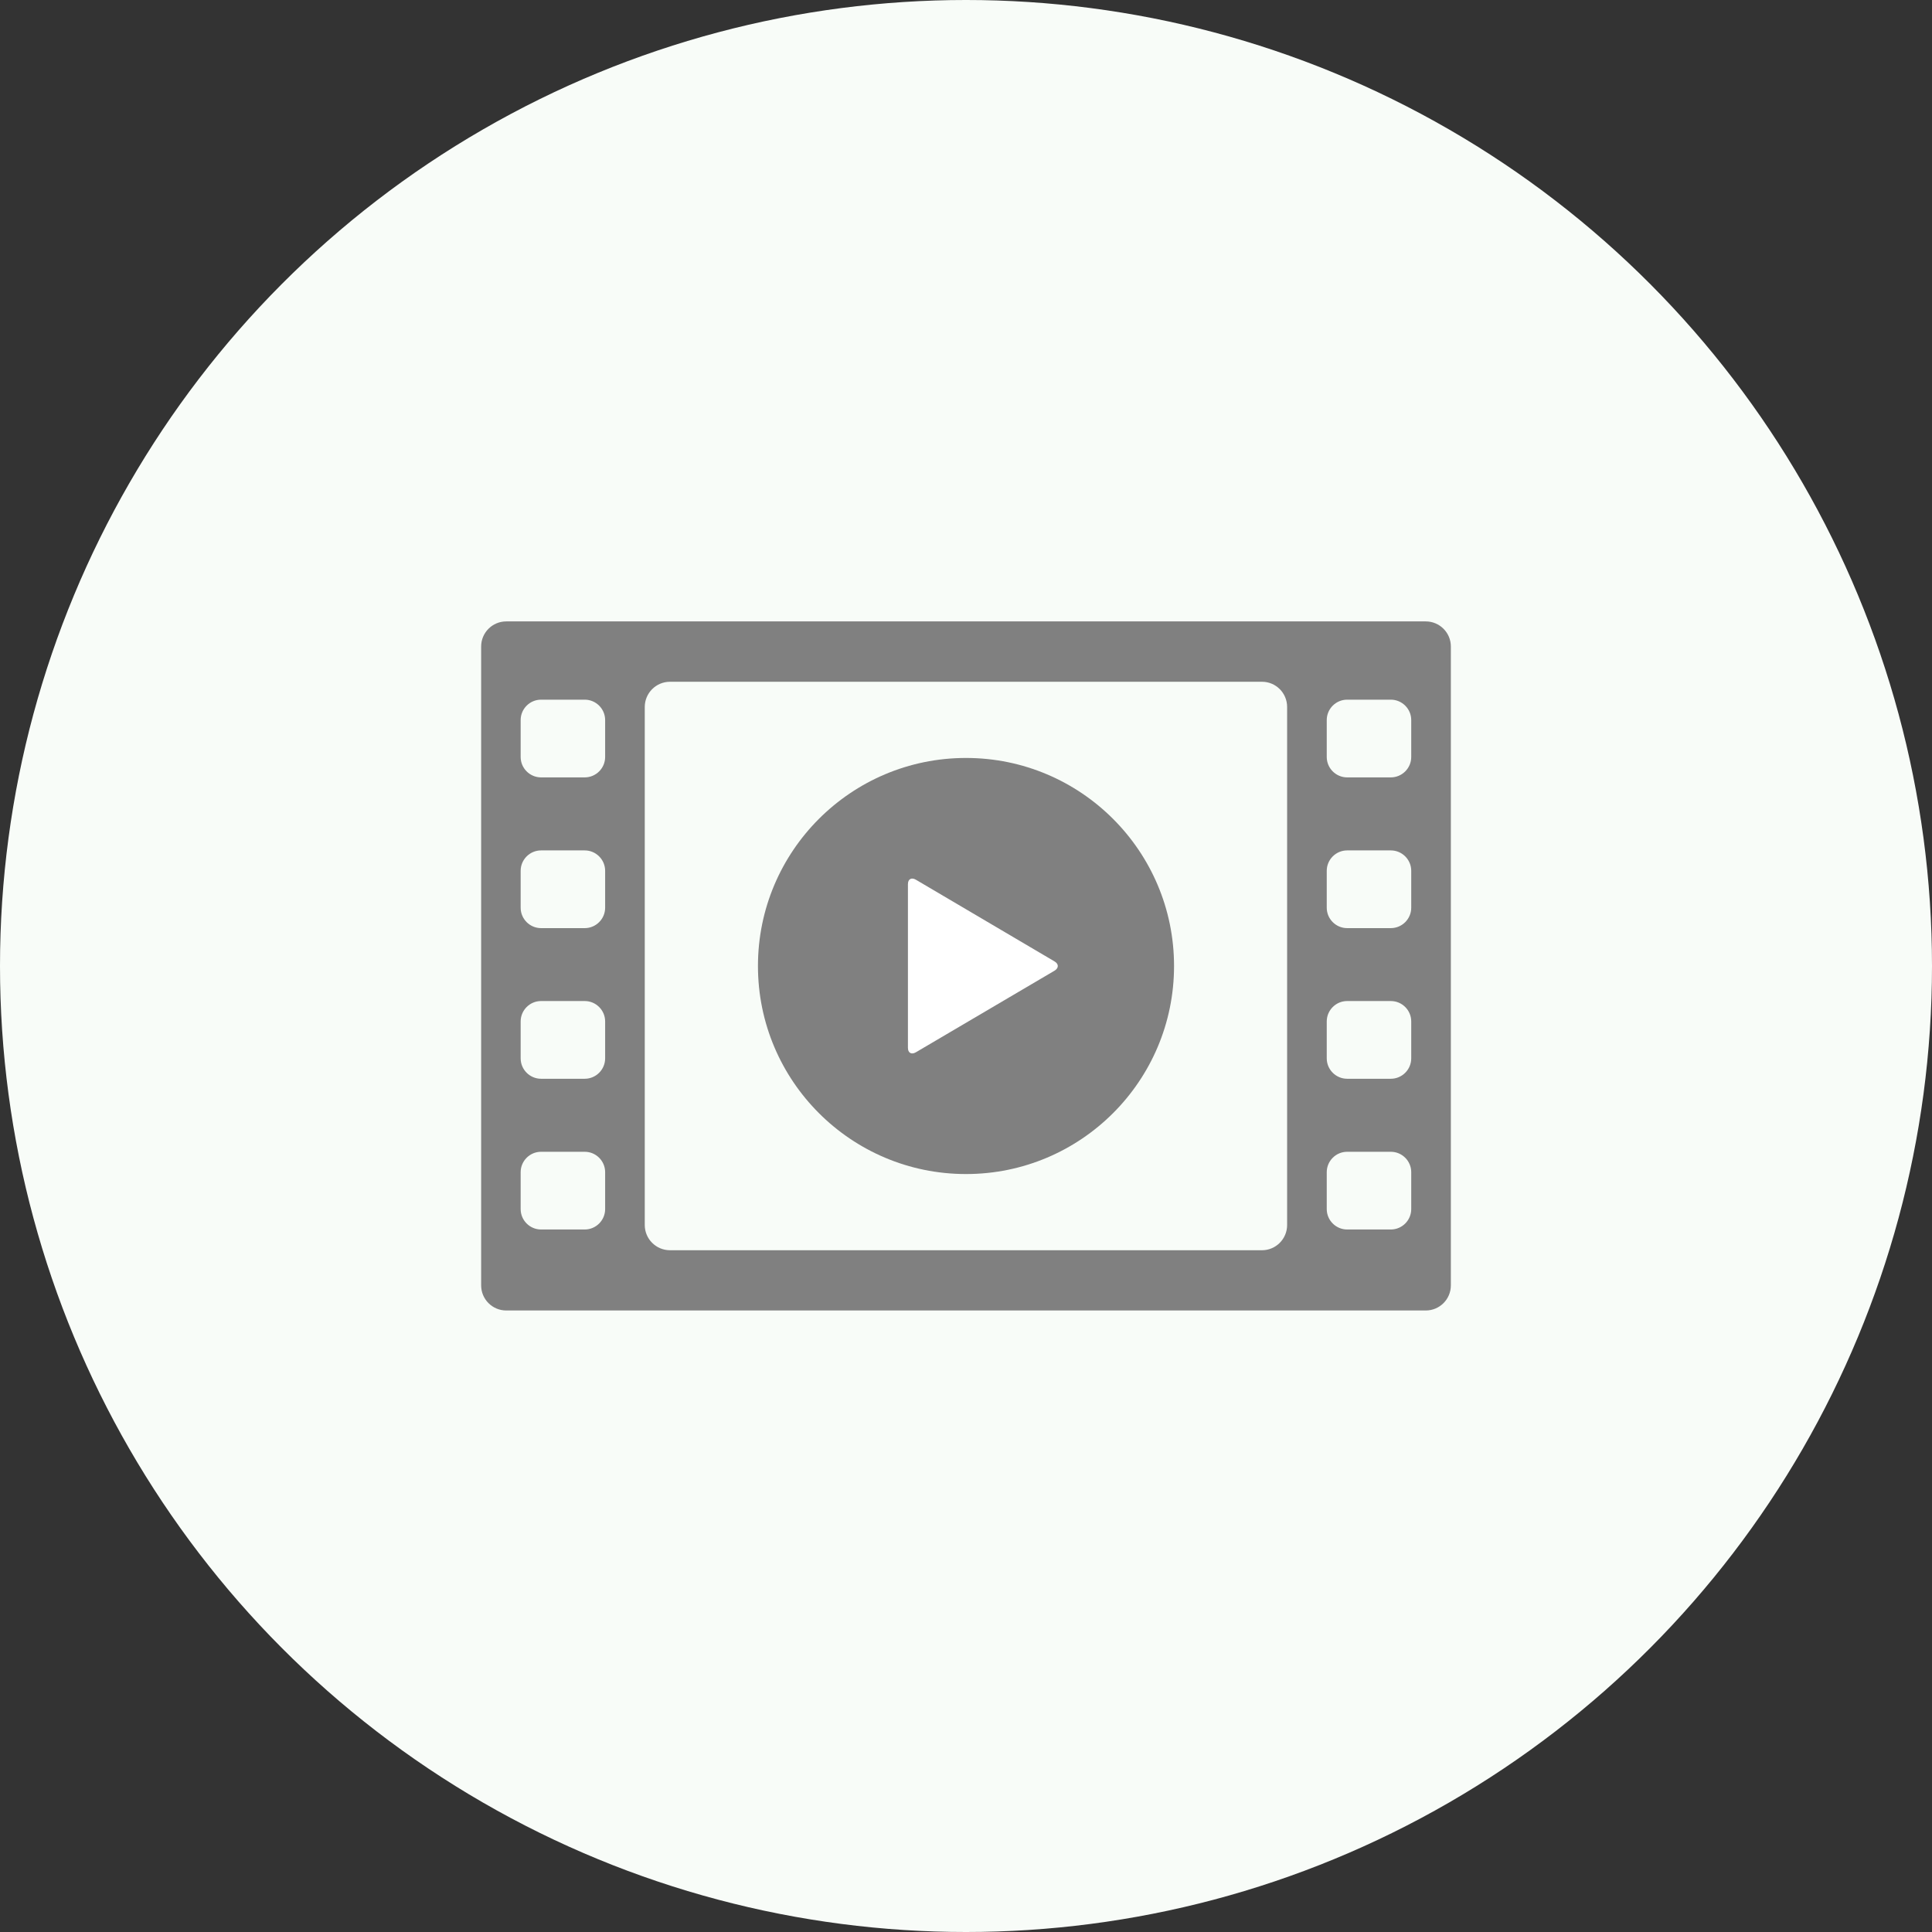 <?xml version="1.0" encoding="utf-8"?>
<!-- Generator: Adobe Illustrator 24.3.0, SVG Export Plug-In . SVG Version: 6.00 Build 0)  -->
<svg version="1.1" id="レイヤー_1" xmlns="http://www.w3.org/2000/svg" xmlns:xlink="http://www.w3.org/1999/xlink" x="0px"
	 y="0px" viewBox="0 0 177 177" style="enable-background:new 0 0 177 177;" xml:space="preserve">
<rect x="0" y="0" width="177" height="177" fill="#333333" stroke="none"/>
<style type="text/css">
	.st0{fill:#F8FCF8;}
	.st1{fill:#808080;}
	.st2{fill:#FFFFFF;}
</style>
<g>
	<circle class="st0" cx="88.5" cy="88.5" r="88.5"/>
	<g>
		<g>
			<path class="st1" d="M130.62,56.93H46.38c-1.27,0-2.3,1.03-2.3,2.3v58.53c0,1.27,1.03,2.3,2.3,2.3h84.24c1.27,0,2.3-1.03,2.3-2.3
				V59.23C132.92,57.96,131.89,56.93,130.62,56.93z M55.44,110.77c0,1.03-0.84,1.87-1.87,1.87h-4c-1.03,0-1.87-0.84-1.87-1.87v-3.38
				c0-1.03,0.84-1.87,1.87-1.87h4c1.03,0,1.87,0.84,1.87,1.87V110.77z M55.44,96.96c0,1.03-0.84,1.87-1.87,1.87h-4
				c-1.03,0-1.87-0.84-1.87-1.87v-3.38c0-1.03,0.84-1.87,1.87-1.87h4c1.03,0,1.87,0.84,1.87,1.87V96.96z M55.44,83.16
				c0,1.03-0.84,1.87-1.87,1.87h-4c-1.03,0-1.87-0.84-1.87-1.87v-3.38c0-1.03,0.84-1.87,1.87-1.87h4c1.03,0,1.87,0.84,1.87,1.87
				V83.16z M55.44,69.35c0,1.03-0.84,1.87-1.87,1.87h-4c-1.03,0-1.87-0.84-1.87-1.87v-3.38c0-1.03,0.84-1.87,1.87-1.87h4
				c1.03,0,1.87,0.84,1.87,1.87V69.35z M117.92,112.23c0,1.27-1.03,2.31-2.3,2.31H61.38c-1.27,0-2.31-1.03-2.31-2.31V64.77
				c0-1.27,1.03-2.31,2.31-2.31h54.24c1.27,0,2.3,1.03,2.3,2.31V112.23z M129.29,110.77c0,1.03-0.84,1.87-1.87,1.87h-4
				c-1.03,0-1.87-0.84-1.87-1.87v-3.38c0-1.03,0.84-1.87,1.87-1.87h4c1.03,0,1.87,0.84,1.87,1.87V110.77z M129.29,96.96
				c0,1.03-0.84,1.87-1.87,1.87h-4c-1.03,0-1.87-0.84-1.87-1.87v-3.38c0-1.03,0.84-1.87,1.87-1.87h4c1.03,0,1.87,0.84,1.87,1.87
				V96.96z M129.29,83.16c0,1.03-0.84,1.87-1.87,1.87h-4c-1.03,0-1.87-0.84-1.87-1.87v-3.38c0-1.03,0.84-1.87,1.87-1.87h4
				c1.03,0,1.87,0.84,1.87,1.87V83.16z M129.29,69.35c0,1.03-0.84,1.87-1.87,1.87h-4c-1.03,0-1.87-0.84-1.87-1.87v-3.38
				c0-1.03,0.84-1.87,1.87-1.87h4c1.03,0,1.87,0.84,1.87,1.87V69.35z"/>
		</g>
		<g>
			<g>
				<path class="st1" d="M88.5,69.44c-10.52,0-19.06,8.53-19.06,19.06c0,10.52,8.53,19.06,19.06,19.06
					c10.52,0,19.06-8.53,19.06-19.06C107.56,77.98,99.02,69.44,88.5,69.44z"/>
			</g>
			<path class="st2" d="M83.18,96V81c0-0.46,0.32-0.64,0.72-0.41l12.71,7.49c0.4,0.23,0.4,0.61,0,0.85L83.9,96.41
				C83.5,96.64,83.18,96.46,83.18,96z"/>
		</g>
	</g>
</g>
</svg>
